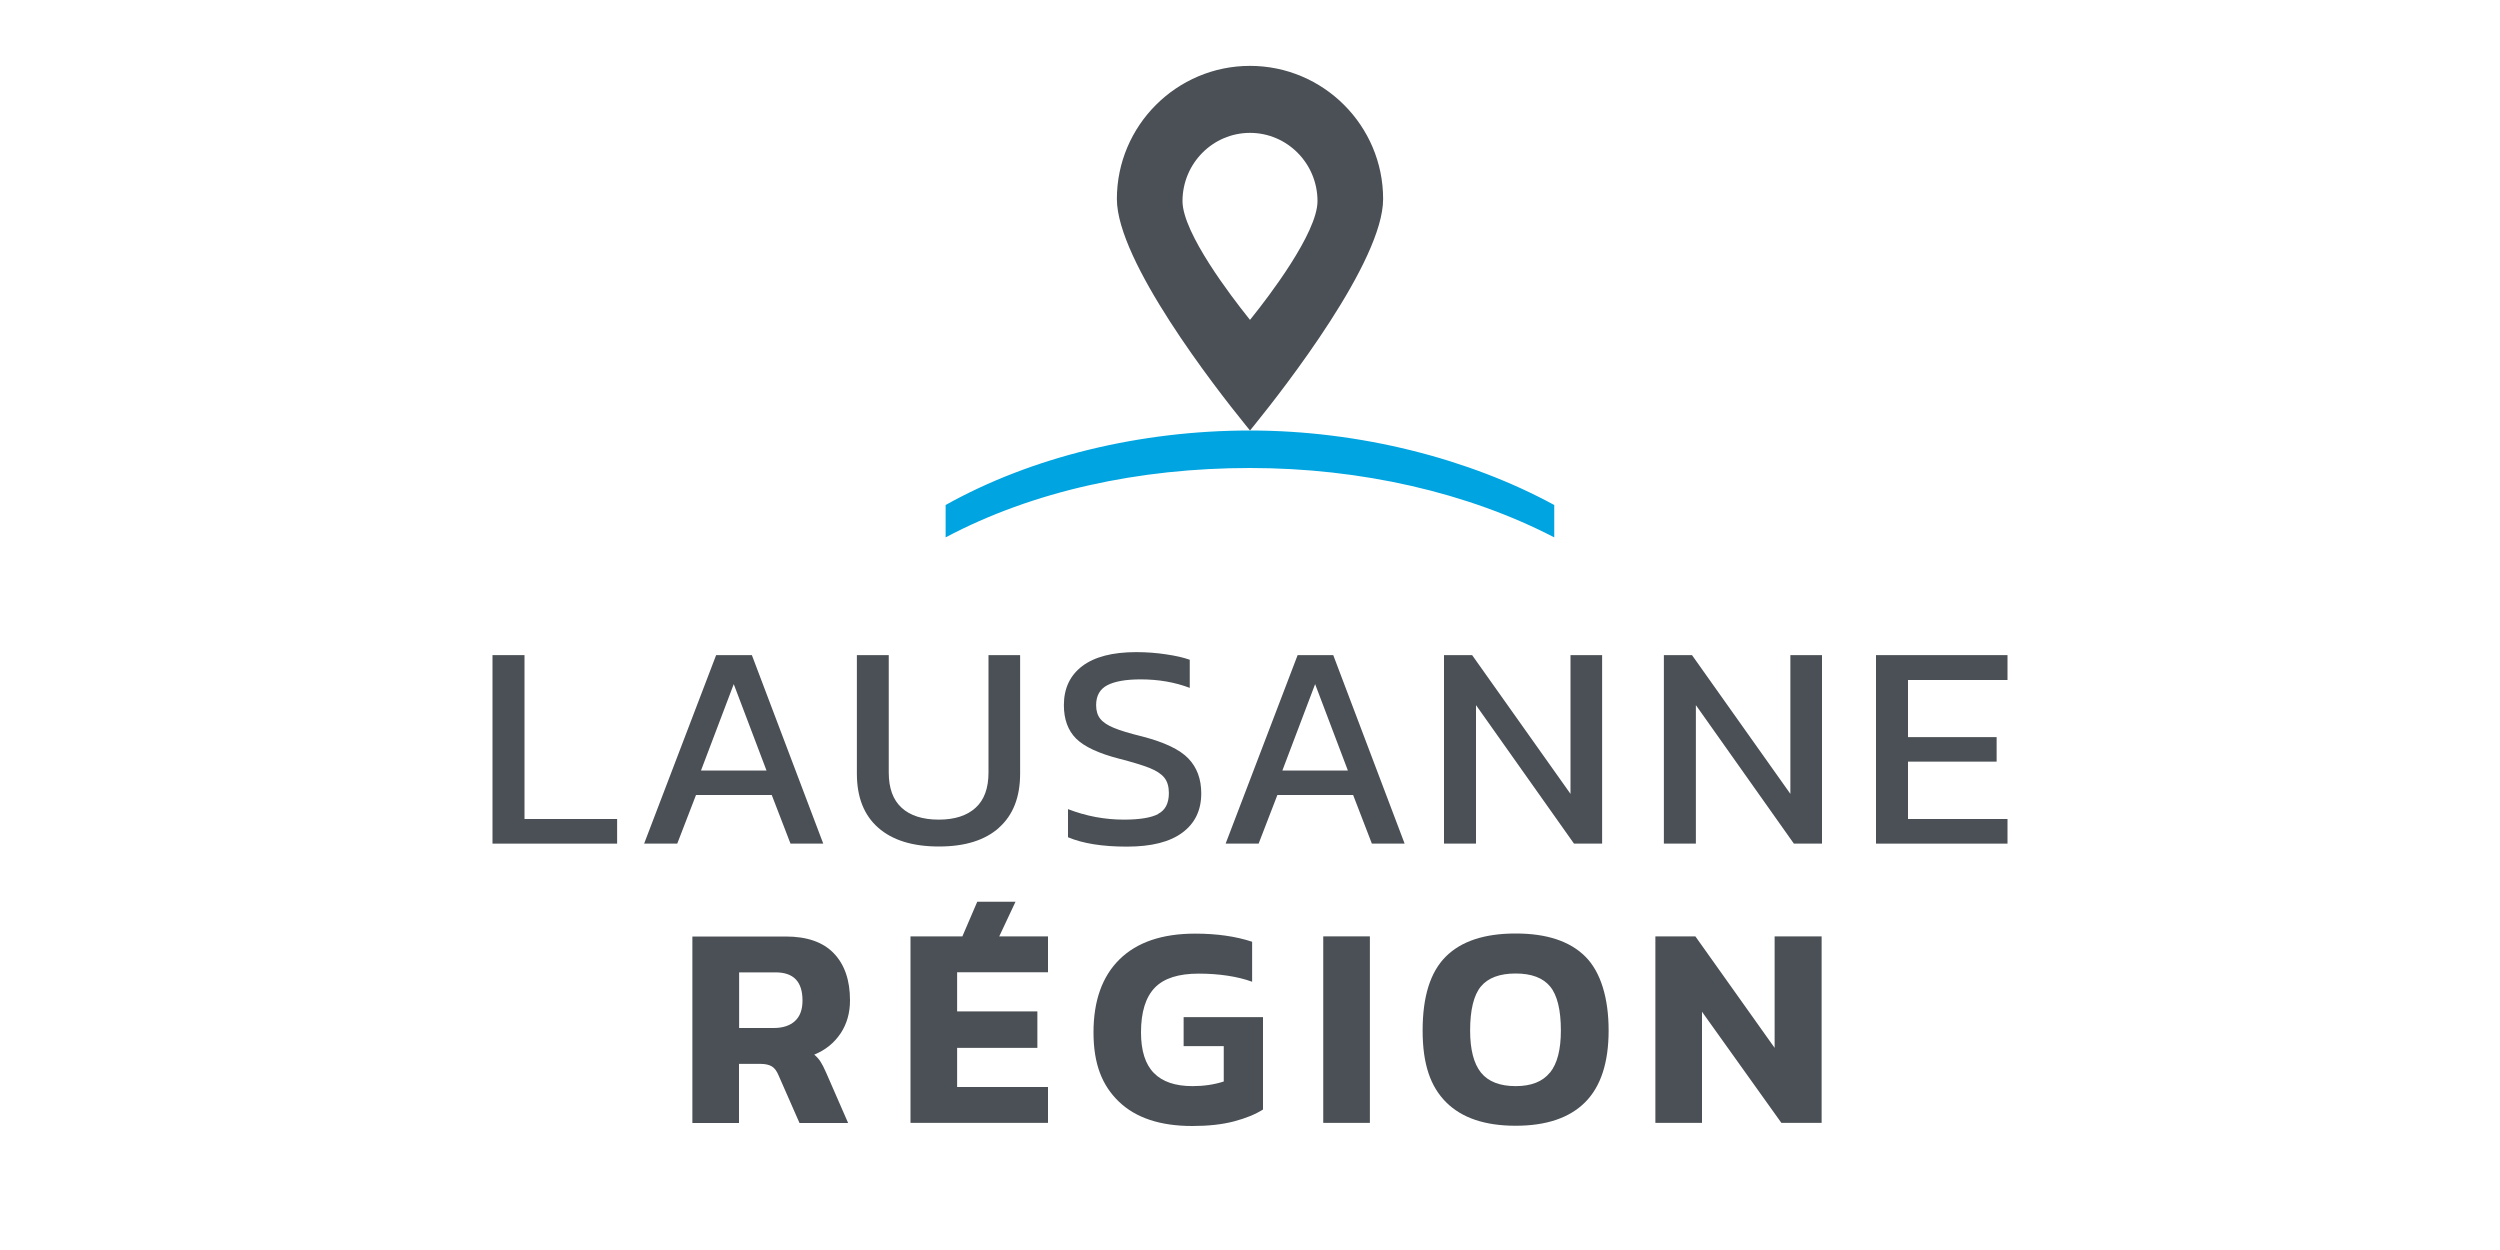 <?xml version="1.0" encoding="UTF-8"?>
<svg xmlns="http://www.w3.org/2000/svg" id="Calque_1" viewBox="0 0 200 100">
  <defs>
    <style>.cls-1{fill:#4a5055;}.cls-1,.cls-2{stroke-width:0px;}.cls-2{fill:#00a4e0;}</style>
  </defs>
  <path class="cls-2" d="M124.34,43v-2.6c-6.82-3.71-15.58-5.96-24.35-5.96s-17.46,2.11-24.34,5.96v2.59c6.99-3.71,15.47-5.55,24.35-5.55s17.43,1.97,24.34,5.55"></path>
  <path class="cls-1" d="M100.19,25.35l-.19.24h0s-.19-.24-.19-.24c-1.22-1.53-5.21-6.7-5.21-9.26,0-3.01,2.42-5.46,5.4-5.46s5.4,2.45,5.4,5.46c0,2.55-3.98,7.73-5.21,9.26M100,5.27c-5.87,0-10.65,4.78-10.65,10.65,0,4.97,7.86,15.08,10.27,18.05l.38.47.38-.47c2.41-2.98,10.27-13.08,10.27-18.05,0-5.87-4.78-10.65-10.65-10.65"></path>
  <polygon class="cls-1" points="41.96 52.41 39.4 52.41 39.4 67.49 49.37 67.49 49.37 65.52 41.96 65.52 41.96 52.41"></polygon>
  <path class="cls-1" d="M61.74,63.6l1.5,3.89h2.62l-5.71-15.08h-2.86l-5.76,15.08h2.65l1.5-3.89h6.06ZM58.7,54.73l2.62,6.91h-5.24l2.62-6.91Z"></path>
  <path class="cls-1" d="M79.91,66.22c1.13-1,1.7-2.44,1.7-4.33v-9.48h-2.53v9.39c0,1.25-.34,2.19-1.03,2.82-.69.63-1.67.95-2.95.95s-2.29-.32-2.97-.95c-.69-.63-1.03-1.57-1.03-2.82v-9.39h-2.55v9.48c0,1.89.57,3.33,1.71,4.33,1.14,1,2.75,1.5,4.85,1.5s3.68-.5,4.81-1.5Z"></path>
  <path class="cls-1" d="M92.66,65.12c-.57.3-1.49.45-2.75.45-1.53,0-3.02-.28-4.47-.84v2.25c1.19.5,2.75.75,4.71.75s3.43-.37,4.44-1.12c1.01-.75,1.51-1.79,1.51-3.14,0-1.14-.34-2.07-1.03-2.79-.69-.72-1.91-1.3-3.68-1.76-1.02-.25-1.78-.48-2.28-.69-.51-.21-.87-.45-1.09-.73-.22-.27-.33-.64-.33-1.09,0-.75.3-1.28.89-1.59.59-.31,1.48-.47,2.67-.47,1.44,0,2.75.23,3.93.68v-2.25c-.48-.17-1.11-.32-1.88-.43-.77-.12-1.57-.18-2.4-.18-1.89,0-3.32.37-4.31,1.11-.98.74-1.48,1.78-1.48,3.13,0,1.14.33,2.03.98,2.68.66.65,1.8,1.18,3.42,1.6,1.09.28,1.91.53,2.46.75.55.22.94.48,1.18.78.24.3.36.71.36,1.23,0,.81-.29,1.37-.86,1.66Z"></path>
  <path class="cls-1" d="M103.81,52.41l-5.76,15.08h2.64l1.5-3.89h6.06l1.5,3.89h2.62l-5.71-15.08h-2.86ZM102.59,61.64l2.62-6.91,2.62,6.91h-5.24Z"></path>
  <polygon class="cls-1" points="118.08 56.41 125.92 67.49 128.17 67.49 128.17 52.41 125.64 52.41 125.64 63.51 117.77 52.41 115.52 52.41 115.52 67.49 118.08 67.49 118.08 56.41"></polygon>
  <polygon class="cls-1" points="143.23 63.51 135.36 52.41 133.11 52.41 133.11 67.49 135.67 67.49 135.67 56.41 143.51 67.49 145.76 67.49 145.76 52.41 143.23 52.41 143.23 63.51"></polygon>
  <polygon class="cls-1" points="160.6 54.4 160.6 52.41 150.08 52.41 150.08 67.49 160.6 67.49 160.6 65.52 152.64 65.52 152.64 60.93 159.73 60.93 159.73 58.97 152.64 58.97 152.64 54.4 160.6 54.4"></polygon>
  <path class="cls-1" d="M67.25,82.67c.5-.76.75-1.64.75-2.64,0-1.61-.43-2.86-1.29-3.76-.86-.9-2.14-1.35-3.86-1.35h-7.46v14.92h3.73v-4.73h1.71c.4,0,.71.07.93.21.22.14.39.38.53.72l1.67,3.8h3.89l-1.76-4.03c-.17-.39-.32-.68-.45-.88-.13-.2-.3-.39-.5-.56.9-.37,1.59-.93,2.1-1.69ZM63.6,81.68c-.4.37-.97.56-1.71.56h-2.76v-4.45h2.92c1.44,0,2.15.75,2.15,2.25,0,.73-.2,1.27-.6,1.64Z"></path>
  <polygon class="cls-1" points="81.24 72.14 78.18 72.14 76.99 74.91 72.84 74.91 72.84 89.83 83.84 89.83 83.84 86.96 76.57 86.96 76.57 83.83 82.99 83.83 82.99 80.91 76.57 80.91 76.57 77.78 83.84 77.78 83.84 74.91 79.94 74.91 81.24 72.14"></polygon>
  <polygon class="cls-1" points="141.97 83.83 135.63 74.91 132.43 74.91 132.43 89.83 136.16 89.83 136.16 80.94 142.51 89.83 145.73 89.83 145.73 74.91 141.97 74.91 141.97 83.83"></polygon>
  <path class="cls-1" d="M121.24,74.68c-2.49,0-4.35.62-5.58,1.85-1.24,1.24-1.85,3.2-1.85,5.91s.63,4.49,1.88,5.74,3.1,1.88,5.56,1.88,4.31-.63,5.56-1.88c1.25-1.25,1.88-3.17,1.88-5.74s-.62-4.67-1.86-5.91c-1.24-1.24-3.1-1.85-5.57-1.85ZM123.99,85.81c-.58.72-1.49,1.08-2.74,1.08s-2.19-.36-2.77-1.08c-.58-.72-.87-1.84-.87-3.37,0-1.65.29-2.83.86-3.52.57-.69,1.5-1.04,2.78-1.04s2.19.35,2.76,1.04c.57.69.86,1.87.86,3.52,0,1.53-.29,2.65-.87,3.37Z"></path>
  <path class="cls-1" d="M94.68,83.69h3.22v2.83c-.77.25-1.61.37-2.5.37-1.37,0-2.41-.35-3.09-1.05-.69-.7-1.03-1.79-1.03-3.25,0-1.62.37-2.81,1.1-3.57.73-.76,1.9-1.13,3.51-1.13s3.11.22,4.28.65v-3.2c-1.3-.43-2.82-.65-4.56-.65-2.64,0-4.66.69-6.05,2.06-1.39,1.37-2.08,3.32-2.08,5.84s.68,4.24,2.03,5.54c1.35,1.3,3.31,1.95,5.87,1.95,1.28,0,2.39-.12,3.34-.37.94-.25,1.71-.56,2.32-.95v-7.39h-6.35v2.34Z"></path>
  <rect class="cls-1" x="105.86" y="74.91" width="3.73" height="14.92"></rect>
</svg>
